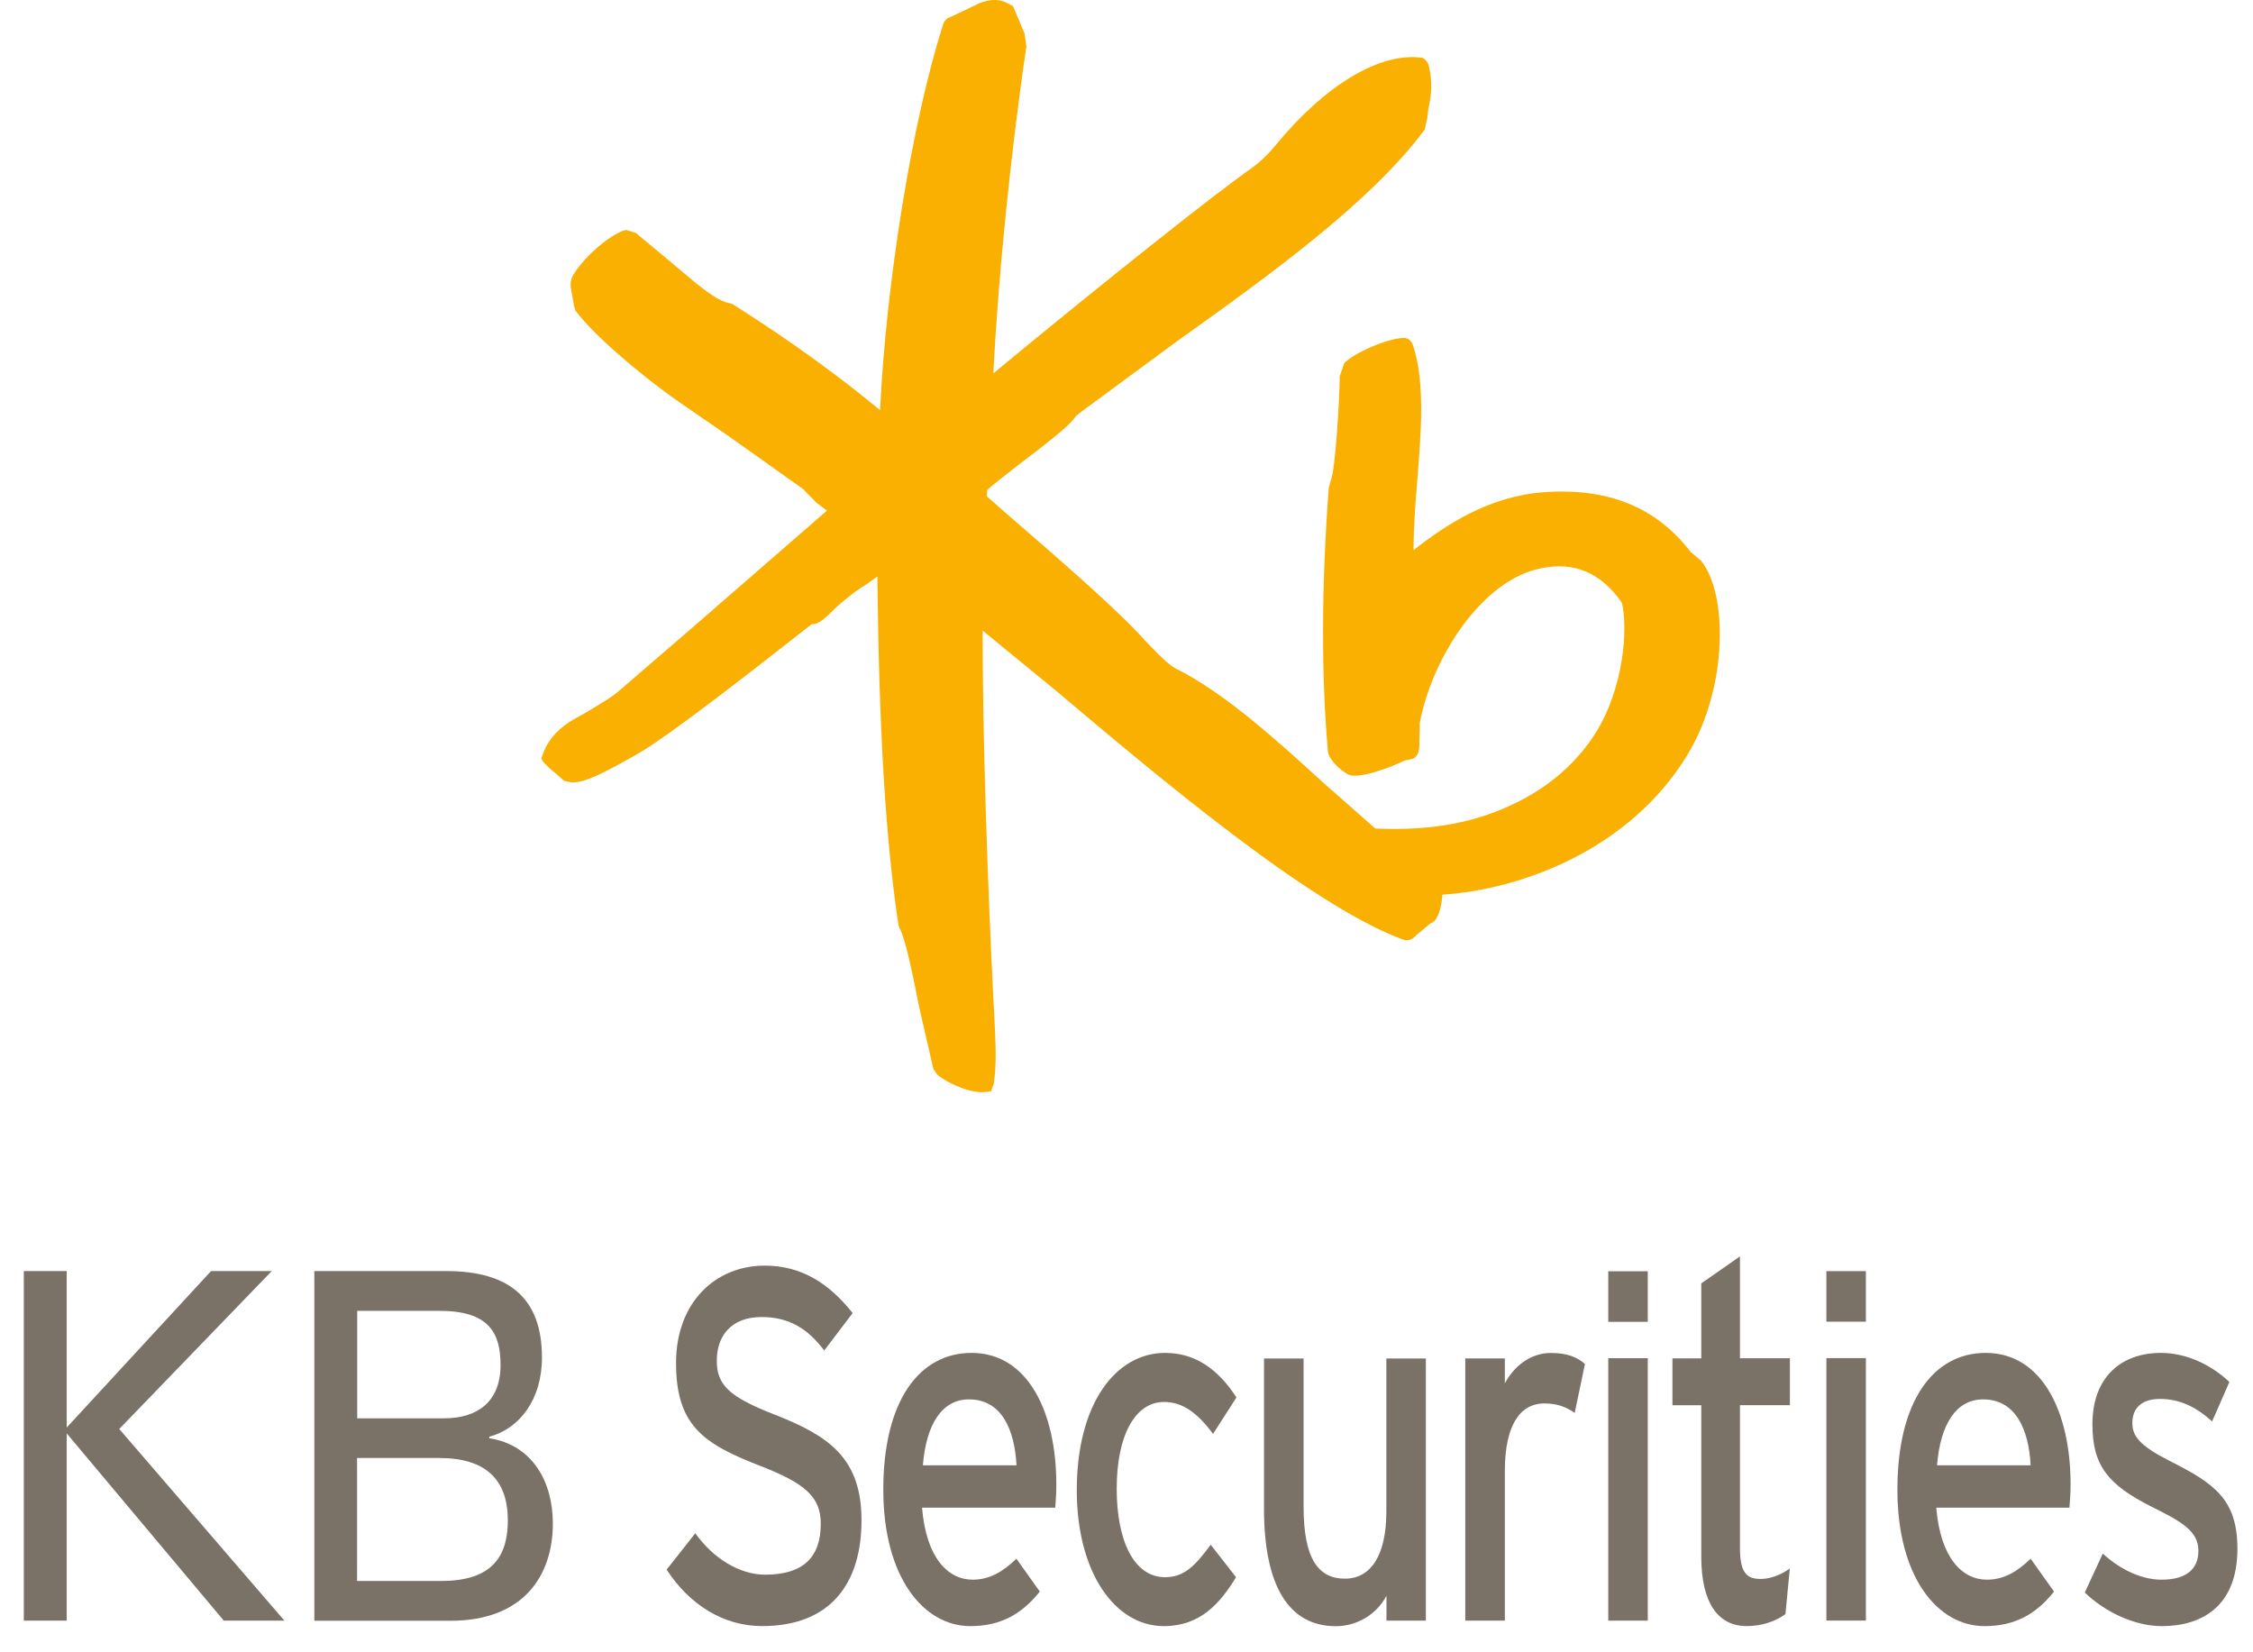 <svg xmlns="http://www.w3.org/2000/svg" width="60" height="44" viewBox="0 0 60 44" fill="none"><path d="M45.298 14.928L45.027 14.701C44.103 13.498 42.813 12.98 41.09 13.109C39.654 13.223 38.517 13.962 37.647 14.65C37.647 14.633 37.645 14.615 37.645 14.598C37.645 14.014 37.696 13.381 37.746 12.762C37.795 12.137 37.847 11.499 37.847 10.897C37.847 10.281 37.795 9.7 37.632 9.201C37.59 9.073 37.5 8.998 37.385 8.998C36.921 9.012 36.016 9.425 35.798 9.674C35.798 9.677 35.679 10.015 35.679 10.015C35.673 10.682 35.558 12.547 35.444 12.776C35.448 12.768 35.385 13 35.385 13C35.189 15.664 35.186 18.007 35.365 20.015C35.385 20.215 35.684 20.516 35.913 20.628C36.166 20.748 36.954 20.473 37.407 20.253C37.401 20.255 37.577 20.218 37.577 20.218C37.72 20.198 37.806 20.041 37.799 19.829C37.797 19.823 37.81 19.25 37.81 19.25C38.138 17.514 39.465 15.443 41.037 15.134C41.924 14.95 42.626 15.248 43.181 16.033C43.255 16.174 43.416 17.422 42.833 18.858C42.397 19.92 41.525 20.817 40.379 21.375C39.294 21.914 38.101 22.129 36.626 22.063C36.564 22.011 35.246 20.848 35.246 20.848C34.077 19.78 32.624 18.451 31.308 17.8C31.077 17.683 30.663 17.236 30.412 16.967L30.276 16.821C29.517 16.027 28.07 14.773 26.91 13.77C26.91 13.77 26.387 13.312 26.285 13.223C26.288 13.166 26.288 13.051 26.288 13.051C26.32 13.003 27.051 12.435 27.051 12.435C28.073 11.659 28.544 11.278 28.645 11.081C28.625 11.112 28.779 10.977 28.779 10.977C28.788 10.972 31.31 9.113 31.31 9.113C33.74 7.377 36.494 5.403 37.938 3.455C37.94 3.453 38.008 3.158 38.008 3.158L38.039 2.894C38.136 2.476 38.14 2.158 38.059 1.788C38.039 1.682 37.964 1.559 37.863 1.536C36.734 1.39 35.279 2.27 33.952 3.888C33.652 4.252 33.401 4.432 33.135 4.618L32.932 4.767C31.471 5.847 28.18 8.508 26.455 9.943C26.569 7.532 26.91 4.1 27.333 1.241L27.287 0.9C27.282 0.889 27.108 0.468 27.108 0.468L26.974 0.158L26.935 0.144C26.591 -0.082 26.309 0.009 26.103 0.075L25.759 0.241L25.299 0.459C25.209 0.482 25.145 0.557 25.11 0.668C24.287 3.258 23.6 7.517 23.437 10.923C21.793 9.562 20.272 8.583 19.526 8.11L19.506 8.096L19.418 8.07C19.149 8.024 18.822 7.769 18.509 7.52C18.476 7.494 17.882 6.993 17.882 6.993L16.926 6.197C16.933 6.205 16.673 6.122 16.673 6.122C16.264 6.214 15.476 6.904 15.24 7.374C15.21 7.437 15.196 7.503 15.196 7.574C15.196 7.675 15.221 7.772 15.24 7.87L15.282 8.122L15.326 8.273C15.784 8.884 16.942 9.903 18.073 10.697L19.387 11.602L21.399 13.031C21.399 13.043 21.742 13.386 21.742 13.386L21.978 13.564C21.978 13.564 22.006 13.584 22.022 13.598C21.487 14.065 18.364 16.778 18.364 16.778L16.44 18.436C16.257 18.597 15.498 19.041 15.331 19.127C14.915 19.347 14.598 19.688 14.468 20.055L14.415 20.198L14.468 20.293L14.615 20.439C14.609 20.439 14.811 20.605 14.811 20.605L15.023 20.794C15.027 20.797 15.223 20.834 15.223 20.834C15.562 20.851 16.061 20.599 16.997 20.066C17.858 19.571 20.193 17.735 21.192 16.953L21.619 16.62C21.795 16.64 21.989 16.446 22.163 16.277C22.363 16.068 22.799 15.721 23.065 15.566C23.074 15.563 23.224 15.455 23.369 15.349C23.367 15.406 23.367 15.498 23.367 15.498C23.411 19.473 23.587 22.364 23.921 24.592L23.926 24.629L23.959 24.718C24.124 25.033 24.311 25.976 24.476 26.806L24.857 28.465C24.866 28.485 24.965 28.62 24.965 28.62C25.183 28.811 25.845 29.144 26.285 29.075L26.395 29.058L26.466 28.857C26.503 28.608 26.516 28.365 26.516 28.095C26.516 27.792 26.499 27.459 26.479 27.05L26.448 26.451C26.307 23.675 26.169 19.668 26.169 17.004C26.169 16.93 26.169 16.861 26.169 16.792C26.532 17.087 28.117 18.388 28.117 18.388C30.815 20.665 34.889 24.105 37.352 25.016C37.48 25.068 37.616 25.027 37.709 24.91C37.713 24.904 38.087 24.595 38.087 24.595L38.158 24.558C38.299 24.469 38.393 24.16 38.411 23.825C40.486 23.69 43.381 22.647 44.93 20.115C45.529 19.133 45.8 17.929 45.8 16.901C45.804 16.056 45.624 15.329 45.298 14.928Z" fill="#F9B000"></path><path d="M20.295 43.302C19.252 43.302 18.352 42.718 17.753 41.798L18.517 40.83C18.997 41.506 19.703 41.933 20.377 41.933C21.378 41.933 21.858 41.48 21.858 40.578C21.858 39.859 21.44 39.501 20.242 39.034C18.73 38.45 18.004 37.957 18.004 36.295C18.004 34.688 19.047 33.703 20.366 33.703C21.338 33.703 22.071 34.167 22.707 34.966L21.95 35.963C21.501 35.364 20.991 35.072 20.284 35.072C19.445 35.072 19.089 35.605 19.089 36.23C19.089 36.883 19.415 37.201 20.652 37.679C22.065 38.237 22.943 38.822 22.943 40.486C22.943 42.159 22.124 43.302 20.295 43.302Z" fill="#7A7267"></path><path d="M28.103 40.149H24.555C24.667 41.496 25.25 42.066 25.904 42.066C26.353 42.066 26.712 41.854 27.068 41.507L27.691 42.383C27.222 42.971 26.661 43.303 25.842 43.303C24.586 43.303 23.523 41.985 23.523 39.671C23.523 37.305 24.482 36.027 25.873 36.027C27.394 36.027 28.131 37.637 28.131 39.525C28.134 39.78 28.112 40.006 28.103 40.149ZM25.805 37.265C25.098 37.265 24.669 37.904 24.577 39.021H27.071C27.02 38.064 26.672 37.265 25.805 37.265Z" fill="#7A7267"></path><path d="M32.305 38.184C31.867 37.597 31.478 37.334 30.998 37.334C30.23 37.334 29.739 38.224 29.739 39.645C29.739 41.014 30.19 42 31.026 42C31.528 42 31.823 41.708 32.242 41.135L32.917 42C32.499 42.69 31.966 43.303 30.996 43.303C29.686 43.303 28.676 41.865 28.676 39.685C28.676 37.371 29.719 36.027 31.026 36.027C31.814 36.027 32.426 36.44 32.928 37.213L32.305 38.184Z" fill="#7A7267"></path><path d="M36.924 43.156V42.492C36.66 42.999 36.127 43.305 35.575 43.305C34.329 43.305 33.662 42.243 33.662 40.177V36.176H34.716V40.126C34.716 41.535 35.124 42.039 35.817 42.039C36.523 42.039 36.92 41.389 36.92 40.258V36.176H37.972V43.156H36.924Z" fill="#7A7267"></path><path d="M41.936 37.625C41.709 37.467 41.474 37.373 41.128 37.373C40.463 37.373 40.076 37.983 40.076 39.169V43.156H39.022V36.175H40.076V36.84C40.32 36.373 40.769 36.029 41.3 36.029C41.731 36.029 41.995 36.135 42.209 36.322L41.936 37.625Z" fill="#7A7267"></path><path d="M47.548 42.984C47.29 43.17 46.934 43.302 46.513 43.302C45.767 43.302 45.307 42.703 45.307 41.455V37.421H44.539V36.172H45.307V34.176L46.337 33.457V36.17H47.667V37.419H46.337V41.211C46.337 41.861 46.5 42.047 46.89 42.047C47.165 42.047 47.473 41.913 47.665 41.767L47.548 42.984Z" fill="#7A7267"></path><path d="M55.111 40.149H51.565C51.677 41.496 52.26 42.066 52.914 42.066C53.365 42.066 53.722 41.854 54.078 41.507L54.701 42.383C54.235 42.971 53.671 43.303 52.85 43.303C51.593 43.303 50.53 41.985 50.53 39.671C50.53 37.305 51.49 36.027 52.881 36.027C54.404 36.027 55.142 37.637 55.142 39.525C55.142 39.78 55.122 40.006 55.111 40.149ZM52.811 37.265C52.106 37.265 51.677 37.904 51.585 39.021H54.078C54.028 38.064 53.68 37.265 52.811 37.265Z" fill="#7A7267"></path><path d="M57.573 43.303C56.847 43.303 56.061 42.928 55.52 42.409L55.999 41.372C56.497 41.825 57.062 42.066 57.562 42.066C58.227 42.066 58.546 41.785 58.546 41.295C58.546 40.762 58.075 40.51 57.298 40.123C56.142 39.539 55.724 39.032 55.724 37.929C55.724 36.68 56.479 36.027 57.551 36.027C58.227 36.027 58.889 36.345 59.371 36.801L58.911 37.852C58.473 37.454 58.033 37.253 57.523 37.253C57.01 37.253 56.787 37.52 56.787 37.892C56.787 38.239 56.97 38.491 57.778 38.903C58.973 39.502 59.585 39.929 59.585 41.243C59.585 42.785 58.625 43.303 57.573 43.303Z" fill="#7A7267"></path><path d="M43.882 36.168H42.83V43.157H43.882V36.168Z" fill="#7A7267"></path><path d="M43.882 33.853H42.83V35.2H43.882V33.853Z" fill="#7A7267"></path><path d="M49.691 36.166H48.639V43.155H49.691V36.166Z" fill="#7A7267"></path><path d="M49.691 33.85H48.639V35.196H49.691V33.85Z" fill="#7A7267"></path><path d="M8.371 33.848H11.886C13.559 33.848 14.433 34.569 14.433 36.151C14.433 37.273 13.83 38.05 13.028 38.259V38.299C14.18 38.477 14.723 39.459 14.723 40.568C14.723 41.96 13.942 43.16 11.998 43.16H8.371V33.848ZM9.511 37.769H11.831C12.694 37.769 13.33 37.345 13.33 36.351C13.33 35.486 13.015 34.907 11.701 34.907H9.513V37.769H9.511ZM9.511 42.1H11.758C13.154 42.1 13.524 41.393 13.524 40.487C13.524 39.419 12.956 38.826 11.697 38.826H9.509V42.1H9.511Z" fill="#7A7267"></path><path d="M0.634 33.848H1.776V38.015L5.621 33.848H7.237L3.176 38.053L7.574 43.157H5.96L1.776 38.17V43.157H0.634V33.848Z" fill="#7A7267"></path></svg>